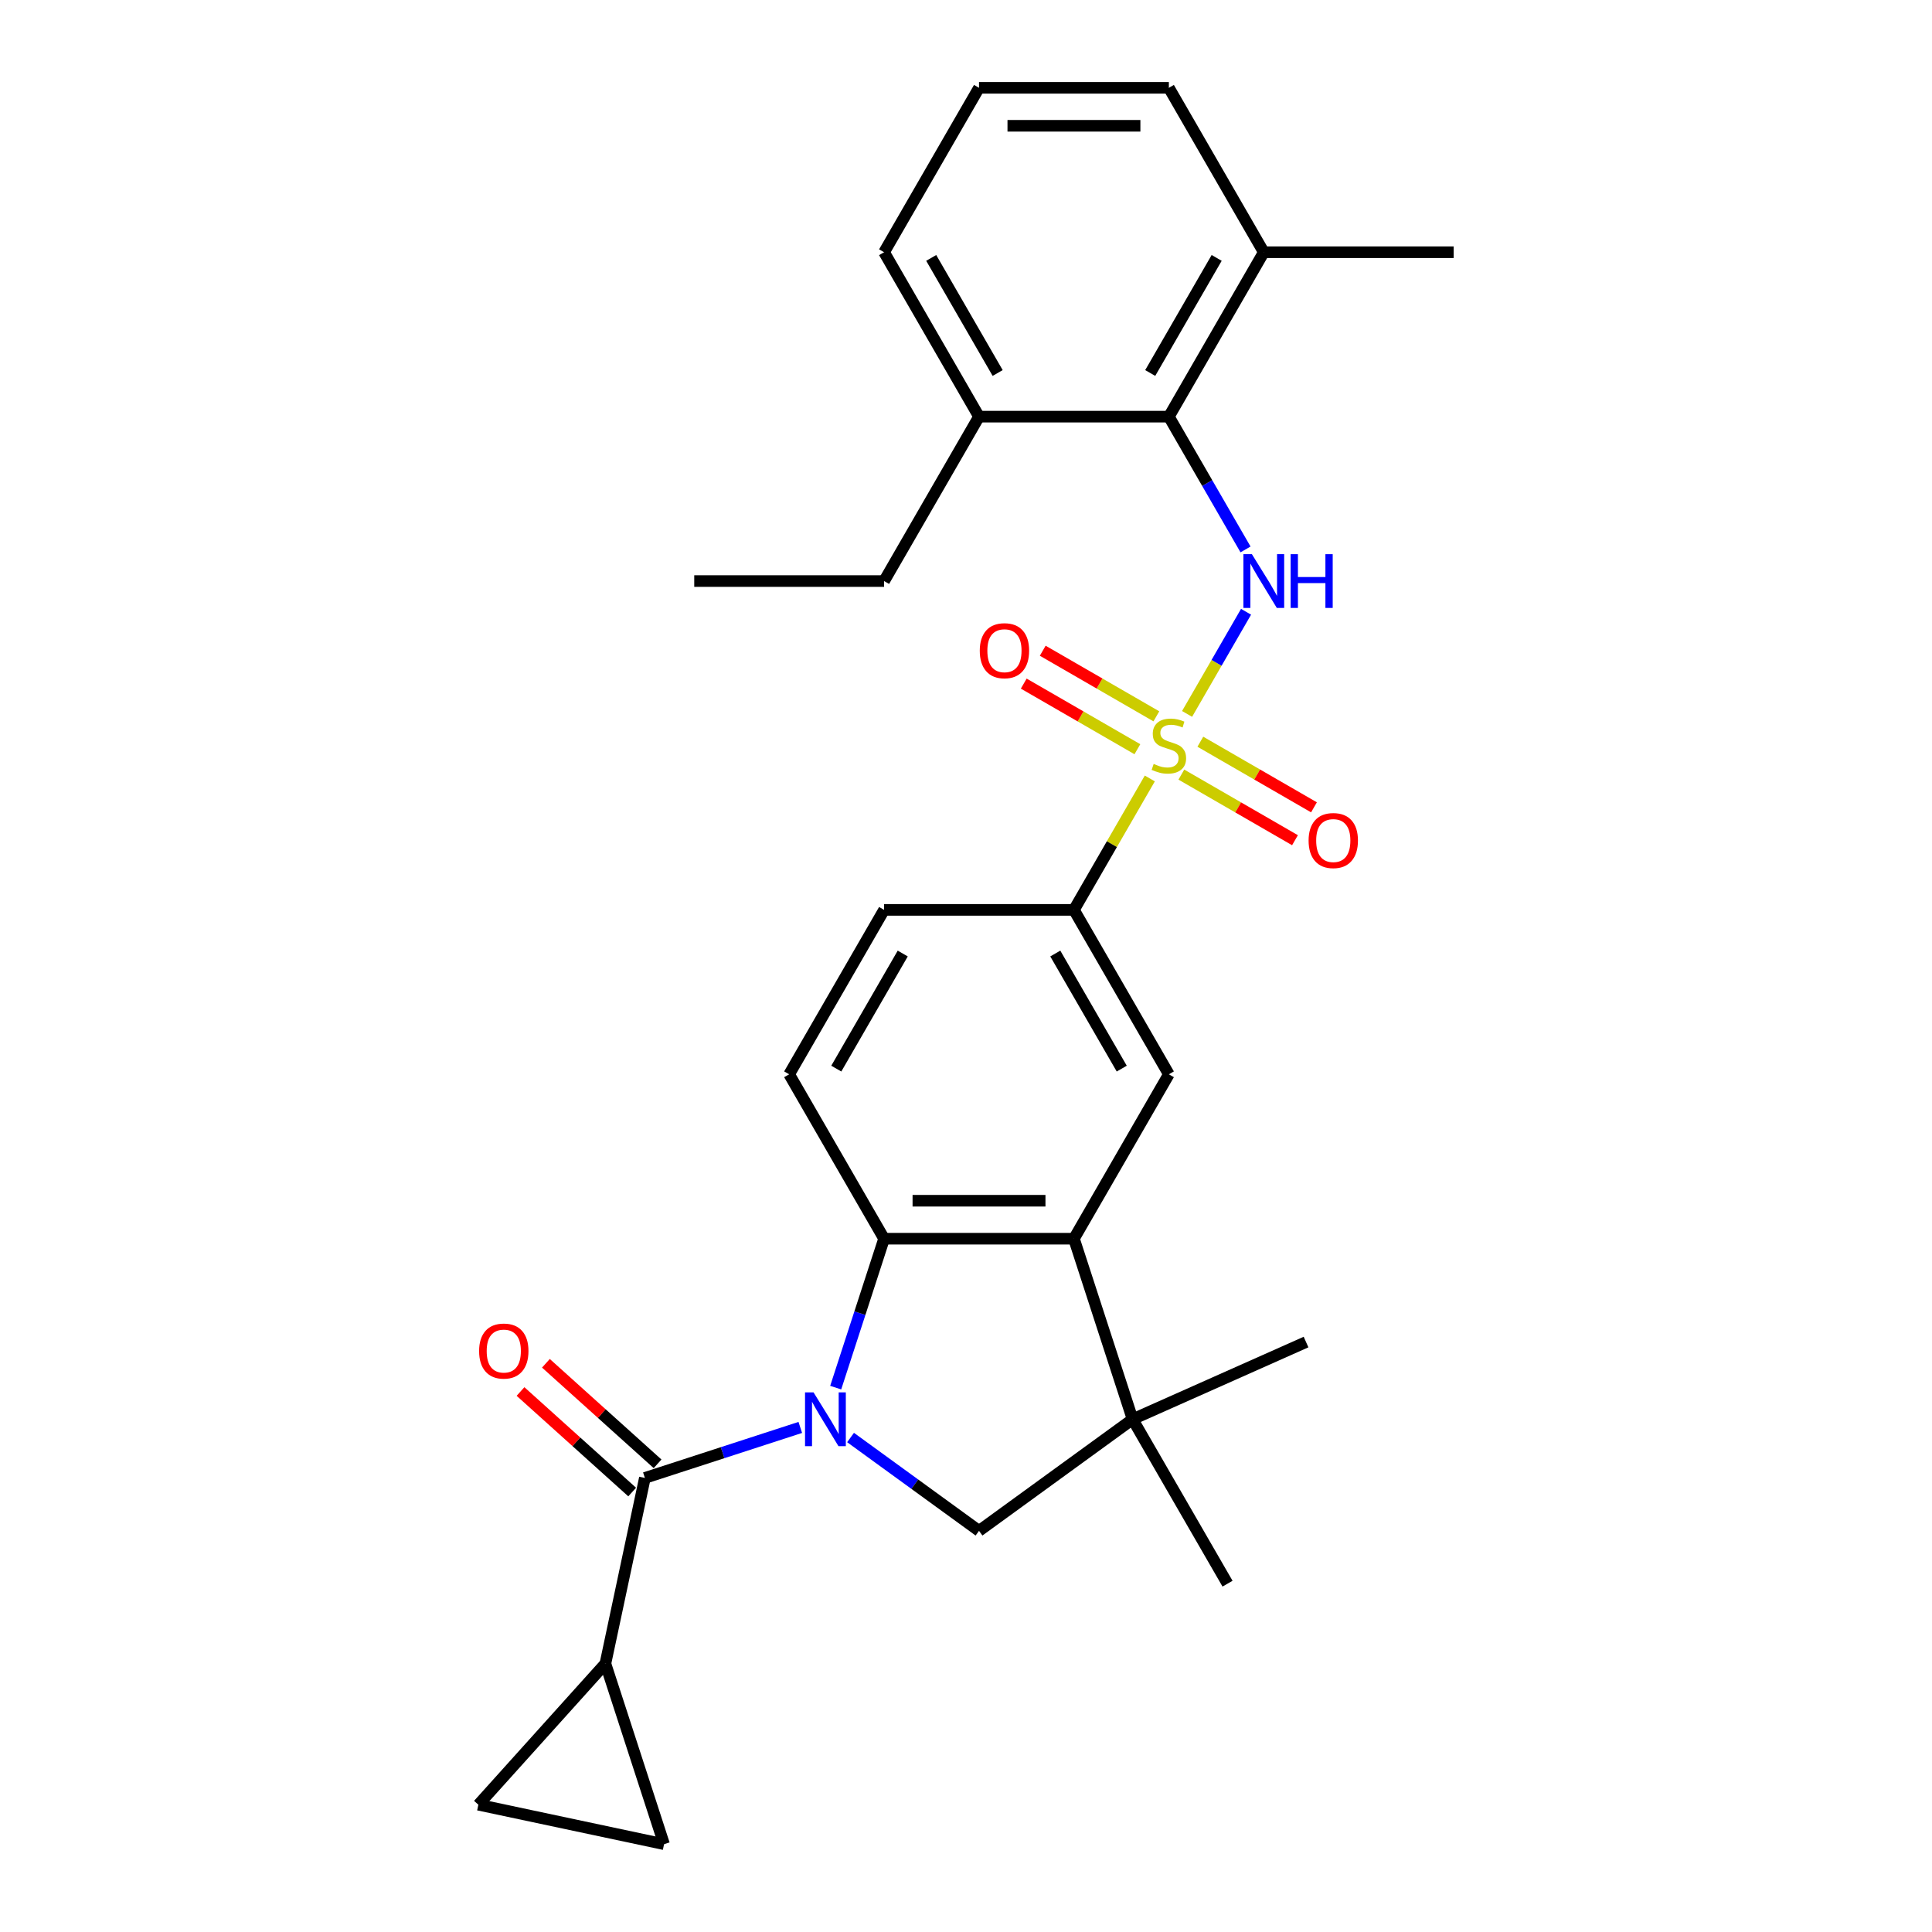 <?xml version='1.0' encoding='iso-8859-1'?>
<svg version='1.1' baseProfile='full'
              xmlns='http://www.w3.org/2000/svg'
                      xmlns:rdkit='http://www.rdkit.org/xml'
                      xmlns:xlink='http://www.w3.org/1999/xlink'
                  xml:space='preserve'
width='1000px' height='1000px' viewBox='0 0 1000 1000'>
<!-- END OF HEADER -->
<rect style='opacity:1.0;fill:#FFFFFF;stroke:none' width='1000' height='1000' x='0' y='0'> </rect>
<path class='bond-1' d='M 414.229,738.835 L 374.006,751.904' style='fill:none;fill-rule:evenodd;stroke:#0000FF;stroke-width:6px;stroke-linecap:butt;stroke-linejoin:miter;stroke-opacity:1' />
<path class='bond-1' d='M 374.006,751.904 L 333.784,764.973' style='fill:none;fill-rule:evenodd;stroke:#000000;stroke-width:6px;stroke-linecap:butt;stroke-linejoin:miter;stroke-opacity:1' />
<path class='bond-2' d='M 432.558,718.237 L 445.081,679.694' style='fill:none;fill-rule:evenodd;stroke:#0000FF;stroke-width:6px;stroke-linecap:butt;stroke-linejoin:miter;stroke-opacity:1' />
<path class='bond-2' d='M 445.081,679.694 L 457.604,641.152' style='fill:none;fill-rule:evenodd;stroke:#000000;stroke-width:6px;stroke-linecap:butt;stroke-linejoin:miter;stroke-opacity:1' />
<path class='bond-5' d='M 440.249,744.06 L 473.493,768.213' style='fill:none;fill-rule:evenodd;stroke:#0000FF;stroke-width:6px;stroke-linecap:butt;stroke-linejoin:miter;stroke-opacity:1' />
<path class='bond-5' d='M 473.493,768.213 L 506.737,792.366' style='fill:none;fill-rule:evenodd;stroke:#000000;stroke-width:6px;stroke-linecap:butt;stroke-linejoin:miter;stroke-opacity:1' />
<path class='bond-0' d='M 595.141,402.932 L 575.505,436.942' style='fill:none;fill-rule:evenodd;stroke:#CCCC00;stroke-width:6px;stroke-linecap:butt;stroke-linejoin:miter;stroke-opacity:1' />
<path class='bond-0' d='M 575.505,436.942 L 555.869,470.953' style='fill:none;fill-rule:evenodd;stroke:#000000;stroke-width:6px;stroke-linecap:butt;stroke-linejoin:miter;stroke-opacity:1' />
<path class='bond-3' d='M 614.43,369.522 L 629.692,343.087' style='fill:none;fill-rule:evenodd;stroke:#CCCC00;stroke-width:6px;stroke-linecap:butt;stroke-linejoin:miter;stroke-opacity:1' />
<path class='bond-3' d='M 629.692,343.087 L 644.954,316.653' style='fill:none;fill-rule:evenodd;stroke:#0000FF;stroke-width:6px;stroke-linecap:butt;stroke-linejoin:miter;stroke-opacity:1' />
<path class='bond-14' d='M 611.467,400.933 L 640.876,417.912' style='fill:none;fill-rule:evenodd;stroke:#CCCC00;stroke-width:6px;stroke-linecap:butt;stroke-linejoin:miter;stroke-opacity:1' />
<path class='bond-14' d='M 640.876,417.912 L 670.285,434.892' style='fill:none;fill-rule:evenodd;stroke:#FF0000;stroke-width:6px;stroke-linecap:butt;stroke-linejoin:miter;stroke-opacity:1' />
<path class='bond-14' d='M 621.294,383.913 L 650.703,400.892' style='fill:none;fill-rule:evenodd;stroke:#CCCC00;stroke-width:6px;stroke-linecap:butt;stroke-linejoin:miter;stroke-opacity:1' />
<path class='bond-14' d='M 650.703,400.892 L 680.112,417.872' style='fill:none;fill-rule:evenodd;stroke:#FF0000;stroke-width:6px;stroke-linecap:butt;stroke-linejoin:miter;stroke-opacity:1' />
<path class='bond-15' d='M 598.536,370.774 L 569.127,353.794' style='fill:none;fill-rule:evenodd;stroke:#CCCC00;stroke-width:6px;stroke-linecap:butt;stroke-linejoin:miter;stroke-opacity:1' />
<path class='bond-15' d='M 569.127,353.794 L 539.718,336.815' style='fill:none;fill-rule:evenodd;stroke:#FF0000;stroke-width:6px;stroke-linecap:butt;stroke-linejoin:miter;stroke-opacity:1' />
<path class='bond-15' d='M 588.709,387.794 L 559.3,370.814' style='fill:none;fill-rule:evenodd;stroke:#CCCC00;stroke-width:6px;stroke-linecap:butt;stroke-linejoin:miter;stroke-opacity:1' />
<path class='bond-15' d='M 559.3,370.814 L 529.891,353.835' style='fill:none;fill-rule:evenodd;stroke:#FF0000;stroke-width:6px;stroke-linecap:butt;stroke-linejoin:miter;stroke-opacity:1' />
<path class='bond-8' d='M 333.784,764.973 L 313.353,861.09' style='fill:none;fill-rule:evenodd;stroke:#000000;stroke-width:6px;stroke-linecap:butt;stroke-linejoin:miter;stroke-opacity:1' />
<path class='bond-16' d='M 340.359,757.67 L 311.462,731.652' style='fill:none;fill-rule:evenodd;stroke:#000000;stroke-width:6px;stroke-linecap:butt;stroke-linejoin:miter;stroke-opacity:1' />
<path class='bond-16' d='M 311.462,731.652 L 282.565,705.633' style='fill:none;fill-rule:evenodd;stroke:#FF0000;stroke-width:6px;stroke-linecap:butt;stroke-linejoin:miter;stroke-opacity:1' />
<path class='bond-16' d='M 327.209,772.275 L 298.312,746.256' style='fill:none;fill-rule:evenodd;stroke:#000000;stroke-width:6px;stroke-linecap:butt;stroke-linejoin:miter;stroke-opacity:1' />
<path class='bond-16' d='M 298.312,746.256 L 269.415,720.238' style='fill:none;fill-rule:evenodd;stroke:#FF0000;stroke-width:6px;stroke-linecap:butt;stroke-linejoin:miter;stroke-opacity:1' />
<path class='bond-4' d='M 457.604,641.152 L 555.869,641.152' style='fill:none;fill-rule:evenodd;stroke:#000000;stroke-width:6px;stroke-linecap:butt;stroke-linejoin:miter;stroke-opacity:1' />
<path class='bond-4' d='M 472.344,621.499 L 541.129,621.499' style='fill:none;fill-rule:evenodd;stroke:#000000;stroke-width:6px;stroke-linecap:butt;stroke-linejoin:miter;stroke-opacity:1' />
<path class='bond-13' d='M 457.604,641.152 L 408.472,556.053' style='fill:none;fill-rule:evenodd;stroke:#000000;stroke-width:6px;stroke-linecap:butt;stroke-linejoin:miter;stroke-opacity:1' />
<path class='bond-9' d='M 644.682,284.383 L 624.842,250.018' style='fill:none;fill-rule:evenodd;stroke:#0000FF;stroke-width:6px;stroke-linecap:butt;stroke-linejoin:miter;stroke-opacity:1' />
<path class='bond-9' d='M 624.842,250.018 L 605.001,215.654' style='fill:none;fill-rule:evenodd;stroke:#000000;stroke-width:6px;stroke-linecap:butt;stroke-linejoin:miter;stroke-opacity:1' />
<path class='bond-10' d='M 555.869,641.152 L 605.001,556.053' style='fill:none;fill-rule:evenodd;stroke:#000000;stroke-width:6px;stroke-linecap:butt;stroke-linejoin:miter;stroke-opacity:1' />
<path class='bond-28' d='M 555.869,641.152 L 586.235,734.607' style='fill:none;fill-rule:evenodd;stroke:#000000;stroke-width:6px;stroke-linecap:butt;stroke-linejoin:miter;stroke-opacity:1' />
<path class='bond-6' d='M 506.737,792.366 L 586.235,734.607' style='fill:none;fill-rule:evenodd;stroke:#000000;stroke-width:6px;stroke-linecap:butt;stroke-linejoin:miter;stroke-opacity:1' />
<path class='bond-20' d='M 586.235,734.607 L 635.367,819.707' style='fill:none;fill-rule:evenodd;stroke:#000000;stroke-width:6px;stroke-linecap:butt;stroke-linejoin:miter;stroke-opacity:1' />
<path class='bond-21' d='M 586.235,734.607 L 676.004,694.64' style='fill:none;fill-rule:evenodd;stroke:#000000;stroke-width:6px;stroke-linecap:butt;stroke-linejoin:miter;stroke-opacity:1' />
<path class='bond-7' d='M 555.869,470.953 L 457.604,470.953' style='fill:none;fill-rule:evenodd;stroke:#000000;stroke-width:6px;stroke-linecap:butt;stroke-linejoin:miter;stroke-opacity:1' />
<path class='bond-29' d='M 555.869,470.953 L 605.001,556.053' style='fill:none;fill-rule:evenodd;stroke:#000000;stroke-width:6px;stroke-linecap:butt;stroke-linejoin:miter;stroke-opacity:1' />
<path class='bond-29' d='M 546.219,493.544 L 580.612,553.114' style='fill:none;fill-rule:evenodd;stroke:#000000;stroke-width:6px;stroke-linecap:butt;stroke-linejoin:miter;stroke-opacity:1' />
<path class='bond-11' d='M 313.353,861.09 L 343.719,954.545' style='fill:none;fill-rule:evenodd;stroke:#000000;stroke-width:6px;stroke-linecap:butt;stroke-linejoin:miter;stroke-opacity:1' />
<path class='bond-12' d='M 313.353,861.09 L 247.602,934.115' style='fill:none;fill-rule:evenodd;stroke:#000000;stroke-width:6px;stroke-linecap:butt;stroke-linejoin:miter;stroke-opacity:1' />
<path class='bond-18' d='M 605.001,215.654 L 654.134,130.554' style='fill:none;fill-rule:evenodd;stroke:#000000;stroke-width:6px;stroke-linecap:butt;stroke-linejoin:miter;stroke-opacity:1' />
<path class='bond-18' d='M 595.351,193.062 L 629.744,133.493' style='fill:none;fill-rule:evenodd;stroke:#000000;stroke-width:6px;stroke-linecap:butt;stroke-linejoin:miter;stroke-opacity:1' />
<path class='bond-19' d='M 605.001,215.654 L 506.737,215.654' style='fill:none;fill-rule:evenodd;stroke:#000000;stroke-width:6px;stroke-linecap:butt;stroke-linejoin:miter;stroke-opacity:1' />
<path class='bond-30' d='M 343.719,954.545 L 247.602,934.115' style='fill:none;fill-rule:evenodd;stroke:#000000;stroke-width:6px;stroke-linecap:butt;stroke-linejoin:miter;stroke-opacity:1' />
<path class='bond-17' d='M 408.472,556.053 L 457.604,470.953' style='fill:none;fill-rule:evenodd;stroke:#000000;stroke-width:6px;stroke-linecap:butt;stroke-linejoin:miter;stroke-opacity:1' />
<path class='bond-17' d='M 432.862,553.114 L 467.255,493.544' style='fill:none;fill-rule:evenodd;stroke:#000000;stroke-width:6px;stroke-linecap:butt;stroke-linejoin:miter;stroke-opacity:1' />
<path class='bond-23' d='M 654.134,130.554 L 605.001,45.455' style='fill:none;fill-rule:evenodd;stroke:#000000;stroke-width:6px;stroke-linecap:butt;stroke-linejoin:miter;stroke-opacity:1' />
<path class='bond-26' d='M 654.134,130.554 L 752.398,130.554' style='fill:none;fill-rule:evenodd;stroke:#000000;stroke-width:6px;stroke-linecap:butt;stroke-linejoin:miter;stroke-opacity:1' />
<path class='bond-24' d='M 506.737,215.654 L 457.604,130.554' style='fill:none;fill-rule:evenodd;stroke:#000000;stroke-width:6px;stroke-linecap:butt;stroke-linejoin:miter;stroke-opacity:1' />
<path class='bond-24' d='M 516.387,193.062 L 481.994,133.493' style='fill:none;fill-rule:evenodd;stroke:#000000;stroke-width:6px;stroke-linecap:butt;stroke-linejoin:miter;stroke-opacity:1' />
<path class='bond-25' d='M 506.737,215.654 L 457.604,300.754' style='fill:none;fill-rule:evenodd;stroke:#000000;stroke-width:6px;stroke-linecap:butt;stroke-linejoin:miter;stroke-opacity:1' />
<path class='bond-22' d='M 506.737,45.455 L 457.604,130.554' style='fill:none;fill-rule:evenodd;stroke:#000000;stroke-width:6px;stroke-linecap:butt;stroke-linejoin:miter;stroke-opacity:1' />
<path class='bond-31' d='M 506.737,45.455 L 605.001,45.455' style='fill:none;fill-rule:evenodd;stroke:#000000;stroke-width:6px;stroke-linecap:butt;stroke-linejoin:miter;stroke-opacity:1' />
<path class='bond-31' d='M 521.477,65.108 L 590.262,65.108' style='fill:none;fill-rule:evenodd;stroke:#000000;stroke-width:6px;stroke-linecap:butt;stroke-linejoin:miter;stroke-opacity:1' />
<path class='bond-27' d='M 457.604,300.754 L 359.34,300.754' style='fill:none;fill-rule:evenodd;stroke:#000000;stroke-width:6px;stroke-linecap:butt;stroke-linejoin:miter;stroke-opacity:1' />
<path  class='atom-0' d='M 421.088 720.693
L 430.207 735.433
Q 431.111 736.887, 432.565 739.521
Q 434.019 742.154, 434.098 742.311
L 434.098 720.693
L 437.793 720.693
L 437.793 748.522
L 433.98 748.522
L 424.193 732.406
Q 423.053 730.52, 421.835 728.358
Q 420.655 726.196, 420.302 725.528
L 420.302 748.522
L 416.685 748.522
L 416.685 720.693
L 421.088 720.693
' fill='#0000FF'/>
<path  class='atom-1' d='M 597.14 395.405
Q 597.455 395.522, 598.752 396.073
Q 600.049 396.623, 601.464 396.977
Q 602.918 397.291, 604.333 397.291
Q 606.967 397.291, 608.5 396.033
Q 610.033 394.736, 610.033 392.496
Q 610.033 390.963, 609.246 390.02
Q 608.5 389.076, 607.32 388.565
Q 606.141 388.054, 604.176 387.465
Q 601.7 386.718, 600.206 386.01
Q 598.752 385.303, 597.691 383.809
Q 596.669 382.316, 596.669 379.8
Q 596.669 376.302, 599.027 374.14
Q 601.425 371.978, 606.141 371.978
Q 609.364 371.978, 613.02 373.511
L 612.116 376.538
Q 608.775 375.162, 606.259 375.162
Q 603.547 375.162, 602.054 376.302
Q 600.56 377.402, 600.599 379.328
Q 600.599 380.822, 601.346 381.726
Q 602.132 382.63, 603.233 383.141
Q 604.373 383.652, 606.259 384.242
Q 608.775 385.028, 610.268 385.814
Q 611.762 386.6, 612.823 388.212
Q 613.924 389.784, 613.924 392.496
Q 613.924 396.348, 611.33 398.431
Q 608.775 400.475, 604.49 400.475
Q 602.014 400.475, 600.128 399.925
Q 598.28 399.414, 596.079 398.51
L 597.14 395.405
' fill='#CCCC00'/>
<path  class='atom-4' d='M 647.982 286.839
L 657.101 301.579
Q 658.005 303.033, 659.46 305.667
Q 660.914 308.3, 660.993 308.458
L 660.993 286.839
L 664.687 286.839
L 664.687 314.668
L 660.875 314.668
L 651.088 298.552
Q 649.948 296.666, 648.729 294.504
Q 647.55 292.342, 647.196 291.674
L 647.196 314.668
L 643.58 314.668
L 643.58 286.839
L 647.982 286.839
' fill='#0000FF'/>
<path  class='atom-4' d='M 668.028 286.839
L 671.802 286.839
L 671.802 298.67
L 686.03 298.67
L 686.03 286.839
L 689.804 286.839
L 689.804 314.668
L 686.03 314.668
L 686.03 301.815
L 671.802 301.815
L 671.802 314.668
L 668.028 314.668
L 668.028 286.839
' fill='#0000FF'/>
<path  class='atom-15' d='M 677.327 435.064
Q 677.327 428.382, 680.628 424.648
Q 683.93 420.914, 690.101 420.914
Q 696.272 420.914, 699.574 424.648
Q 702.876 428.382, 702.876 435.064
Q 702.876 441.825, 699.535 445.677
Q 696.194 449.489, 690.101 449.489
Q 683.969 449.489, 680.628 445.677
Q 677.327 441.864, 677.327 435.064
M 690.101 446.345
Q 694.346 446.345, 696.626 443.515
Q 698.945 440.646, 698.945 435.064
Q 698.945 429.601, 696.626 426.849
Q 694.346 424.059, 690.101 424.059
Q 685.856 424.059, 683.537 426.81
Q 681.257 429.561, 681.257 435.064
Q 681.257 440.685, 683.537 443.515
Q 685.856 446.345, 690.101 446.345
' fill='#FF0000'/>
<path  class='atom-16' d='M 507.127 336.8
Q 507.127 330.118, 510.429 326.383
Q 513.731 322.649, 519.902 322.649
Q 526.073 322.649, 529.374 326.383
Q 532.676 330.118, 532.676 336.8
Q 532.676 343.56, 529.335 347.412
Q 525.994 351.225, 519.902 351.225
Q 513.77 351.225, 510.429 347.412
Q 507.127 343.599, 507.127 336.8
M 519.902 348.08
Q 524.147 348.08, 526.427 345.25
Q 528.746 342.381, 528.746 336.8
Q 528.746 331.336, 526.427 328.585
Q 524.147 325.794, 519.902 325.794
Q 515.657 325.794, 513.338 328.545
Q 511.058 331.297, 511.058 336.8
Q 511.058 342.42, 513.338 345.25
Q 515.657 348.08, 519.902 348.08
' fill='#FF0000'/>
<path  class='atom-17' d='M 247.985 699.3
Q 247.985 692.618, 251.286 688.884
Q 254.588 685.15, 260.759 685.15
Q 266.93 685.15, 270.232 688.884
Q 273.533 692.618, 273.533 699.3
Q 273.533 706.06, 270.192 709.912
Q 266.851 713.725, 260.759 713.725
Q 254.627 713.725, 251.286 709.912
Q 247.985 706.1, 247.985 699.3
M 260.759 710.58
Q 265.004 710.58, 267.284 707.75
Q 269.603 704.881, 269.603 699.3
Q 269.603 693.836, 267.284 691.085
Q 265.004 688.294, 260.759 688.294
Q 256.514 688.294, 254.195 691.045
Q 251.915 693.797, 251.915 699.3
Q 251.915 704.92, 254.195 707.75
Q 256.514 710.58, 260.759 710.58
' fill='#FF0000'/>
</svg>
